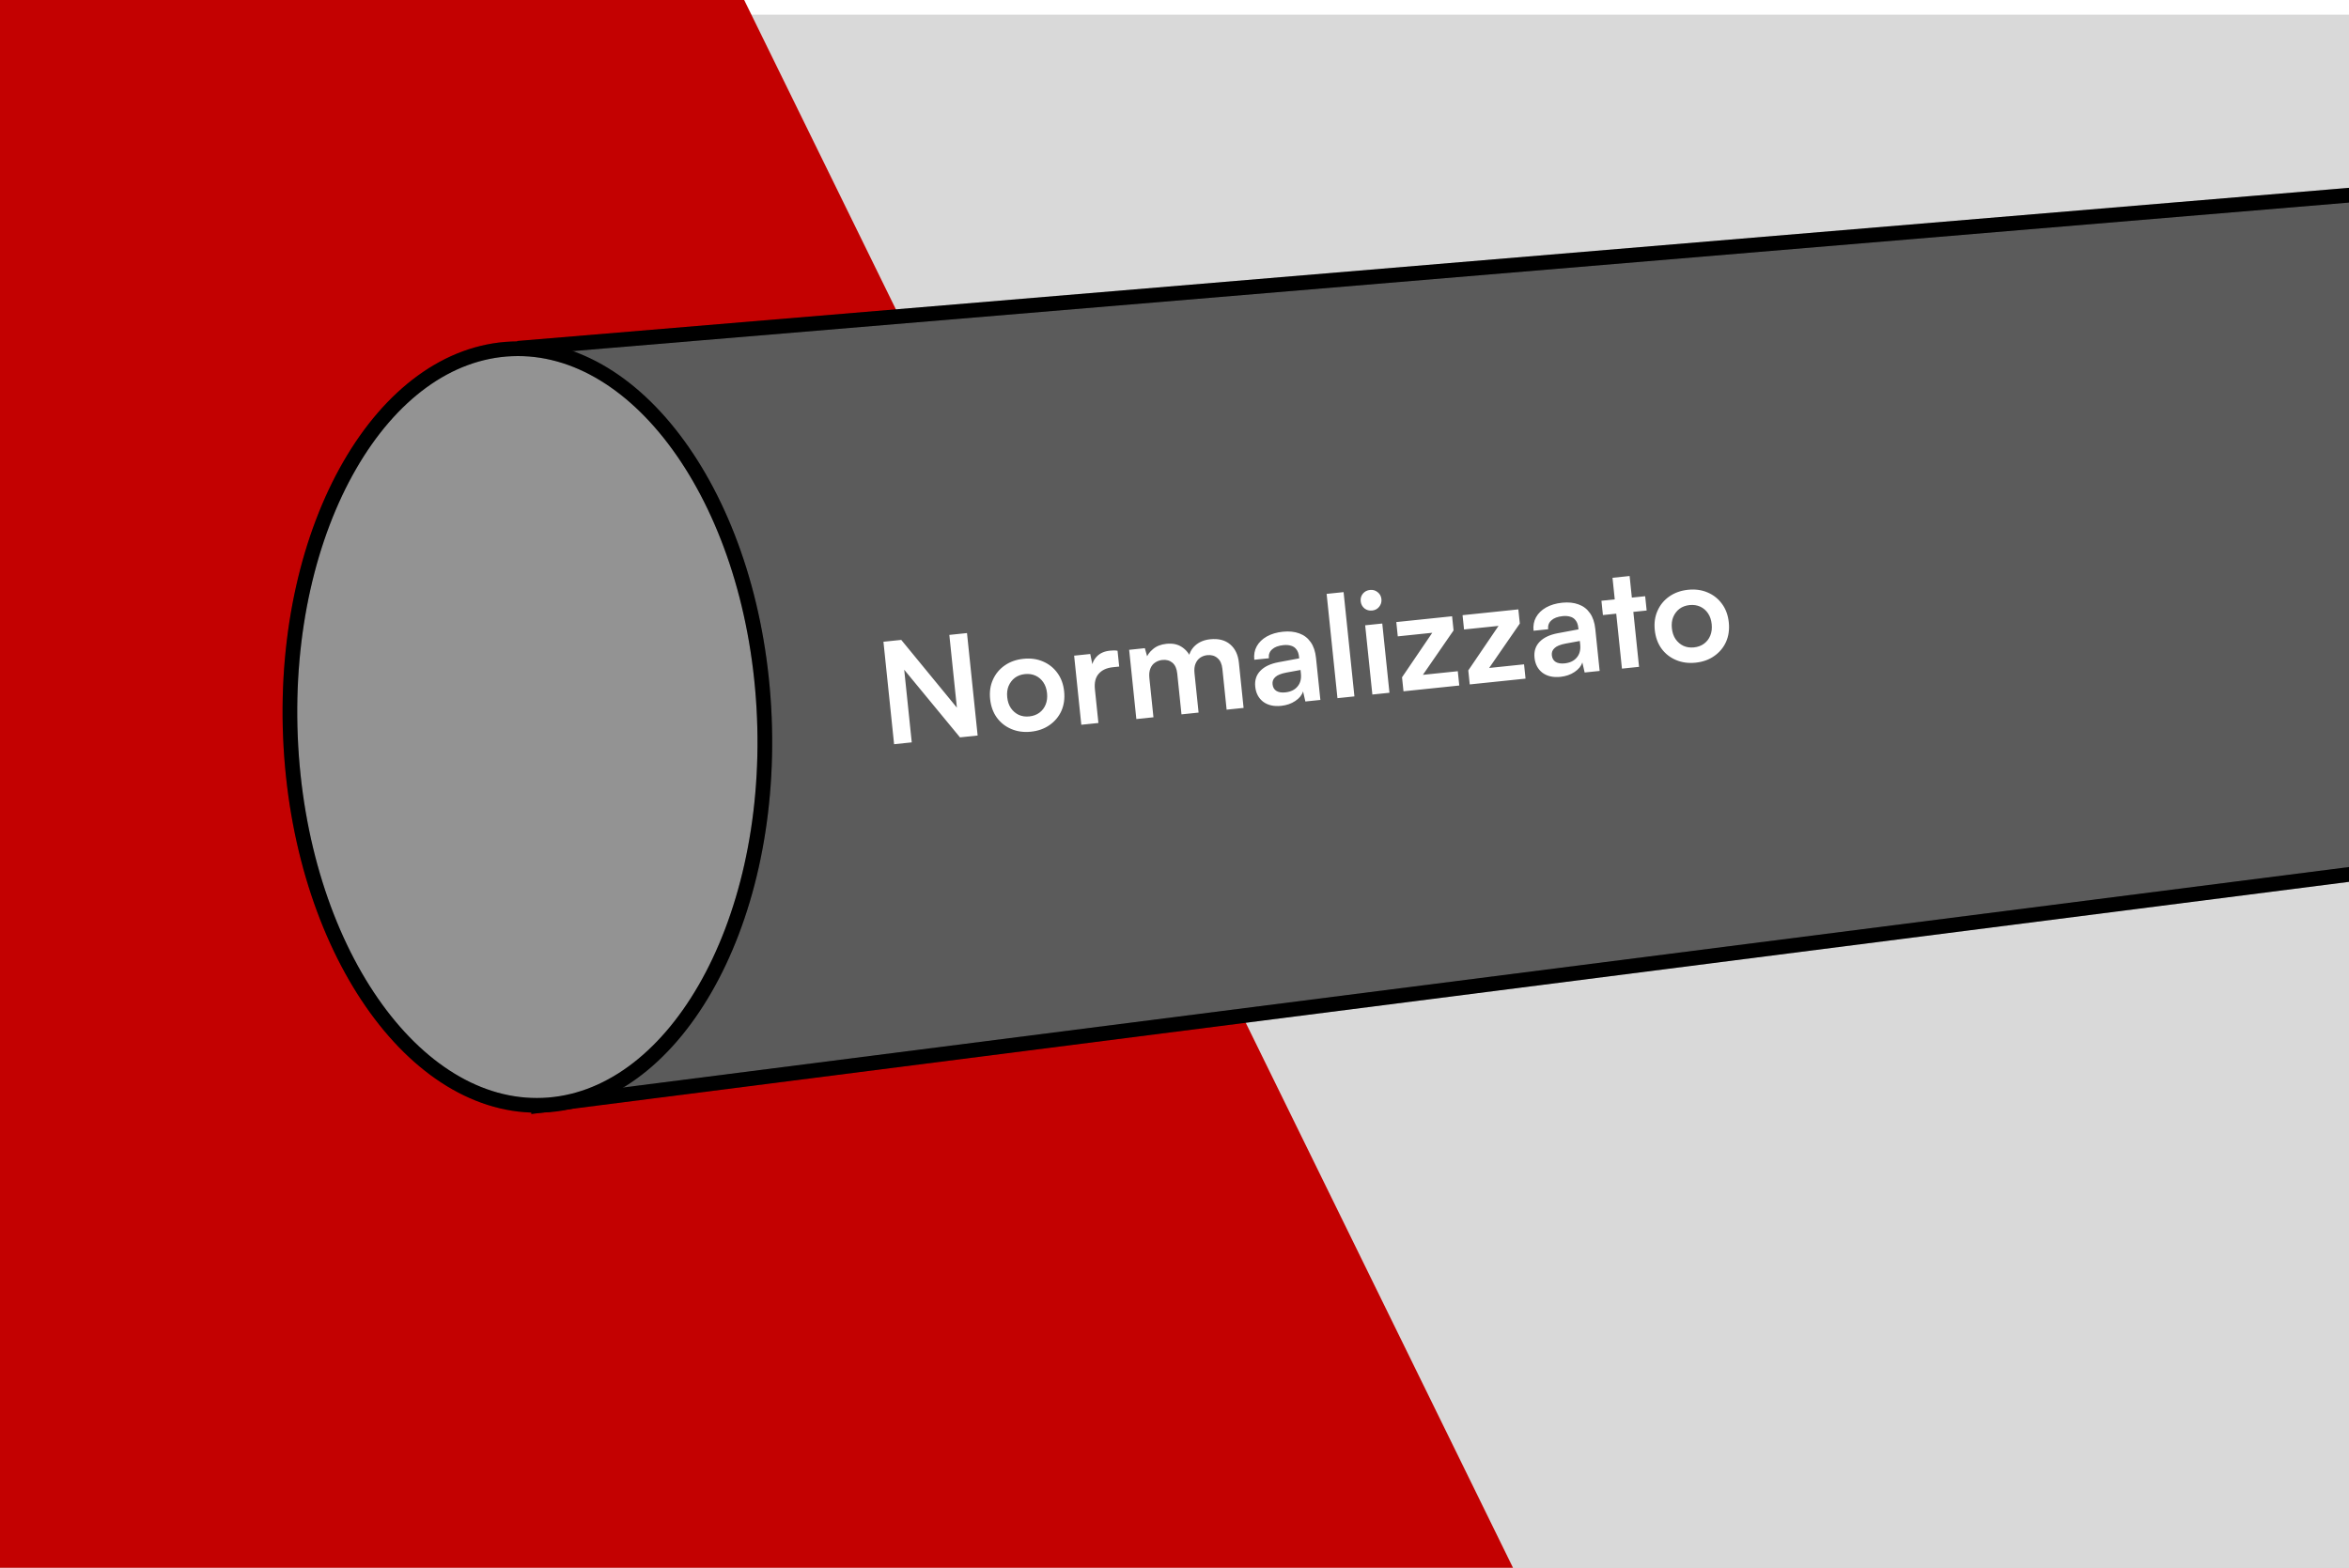 <svg width="800" height="534" viewBox="0 0 800 534" fill="none" xmlns="http://www.w3.org/2000/svg">
<rect x="0" y="0" width="800" height="534" fill="#333333" stroke="none"/>
<g clip-path="url(#clip0_584_2969)">
<rect width="800" height="534" fill="white"/>
<rect y="5" width="1080" height="883" fill="#D9D9D9"/>
<path d="M244.131 -19L555 615H-33V-19H244.131Z" fill="#C30101"/>
<path d="M827.444 64.192L854.88 290.835L183.404 376.614L178.685 118.445L827.444 64.192Z" fill="#5B5B5B"/>
<path d="M827.444 64.192L854.88 290.835L183.404 376.614L178.685 118.445L827.444 64.192Z" stroke="black" stroke-width="5"/>
<path d="M827.444 64.192L854.88 290.835L183.404 376.614L178.685 118.445L827.444 64.192Z" stroke="black" stroke-opacity="0.2" stroke-width="5"/>
<path d="M174.299 118.825C196.117 117.925 216.808 131.06 232.555 153.785C248.281 176.481 258.828 208.45 260.306 244.31C261.784 280.171 253.903 312.899 240.098 336.812C226.275 360.756 206.736 375.549 184.917 376.448C163.099 377.347 142.408 364.213 126.661 341.487C110.935 318.791 100.388 286.823 98.91 250.962C97.432 215.102 105.313 182.374 119.118 158.461C132.941 134.516 152.481 119.724 174.299 118.825Z" fill="#939393"/>
<path d="M174.299 118.825C196.117 117.925 216.808 131.06 232.555 153.785C248.281 176.481 258.828 208.45 260.306 244.31C261.784 280.171 253.903 312.899 240.098 336.812C226.275 360.756 206.736 375.549 184.917 376.448C163.099 377.347 142.408 364.213 126.661 341.487C110.935 318.791 100.388 286.823 98.91 250.962C97.432 215.102 105.313 182.374 119.118 158.461C132.941 134.516 152.481 119.724 174.299 118.825Z" stroke="black" stroke-width="5"/>
<path d="M174.299 118.825C196.117 117.925 216.808 131.06 232.555 153.785C248.281 176.481 258.828 208.45 260.306 244.31C261.784 280.171 253.903 312.899 240.098 336.812C226.275 360.756 206.736 375.549 184.917 376.448C163.099 377.347 142.408 364.213 126.661 341.487C110.935 318.791 100.388 286.823 98.91 250.962C97.432 215.102 105.313 182.374 119.118 158.461C132.941 134.516 152.481 119.724 174.299 118.825Z" stroke="black" stroke-opacity="0.2" stroke-width="5"/>
<path d="M310.516 252.861L304.501 253.486L300.876 218.585L306.939 217.956L327.933 243.524L326.166 243.707L323.315 216.255L329.331 215.63L332.955 250.53L326.94 251.155L305.903 225.64L307.67 225.456L310.516 252.861ZM337.207 238.121C336.953 235.67 337.271 233.465 338.161 231.507C339.048 229.517 340.392 227.897 342.193 226.648C343.993 225.4 346.103 224.65 348.522 224.398C350.973 224.144 353.192 224.444 355.179 225.3C357.198 226.152 358.846 227.46 360.123 229.226C361.397 230.959 362.161 233.052 362.416 235.503C362.67 237.953 362.354 240.174 361.467 242.164C360.576 244.123 359.231 245.726 357.43 246.975C355.661 248.22 353.552 248.97 351.101 249.225C348.682 249.476 346.463 249.176 344.444 248.324C342.425 247.472 340.779 246.179 339.505 244.445C338.228 242.68 337.462 240.572 337.207 238.121ZM343.032 237.516C343.181 238.948 343.598 240.176 344.283 241.198C345 242.218 345.884 242.978 346.933 243.481C348.014 243.98 349.223 244.16 350.56 244.021C351.897 243.882 353.043 243.457 353.999 242.747C354.955 242.036 355.663 241.11 356.123 239.968C356.584 238.827 356.74 237.54 356.591 236.108C356.439 234.643 356.022 233.416 355.34 232.425C354.655 231.402 353.771 230.642 352.69 230.143C351.609 229.644 350.399 229.464 349.063 229.602C347.726 229.741 346.58 230.166 345.624 230.876C344.7 231.584 343.992 232.51 343.5 233.655C343.036 234.765 342.88 236.052 343.032 237.516ZM380.603 221.646L381.164 227.04L379.015 227.264C376.883 227.485 375.271 228.232 374.181 229.503C373.087 230.743 372.659 232.508 372.897 234.8L374.087 246.258L368.262 246.863L365.818 223.326L371.308 222.756L372.291 227.576L371.718 227.635C371.875 226.043 372.49 224.692 373.566 223.583C374.641 222.474 376.117 221.822 377.995 221.627C378.409 221.584 378.825 221.557 379.242 221.546C379.659 221.534 380.113 221.568 380.603 221.646ZM392.83 244.312L387.005 244.917L384.556 221.332L389.903 220.776L391.055 224.903L390.327 224.4C390.686 223.204 391.457 222.111 392.641 221.119C393.822 220.096 395.367 219.485 397.276 219.286C399.345 219.072 401.088 219.437 402.506 220.384C403.955 221.327 405.027 222.664 405.721 224.393L404.766 224.493C404.931 222.674 405.674 221.149 406.994 219.918C408.345 218.684 410.056 217.959 412.125 217.744C414.989 217.447 417.27 218.03 418.966 219.495C420.659 220.928 421.646 222.997 421.927 225.702L423.529 241.123L417.752 241.723L416.309 227.83C416.134 226.143 415.572 224.915 414.623 224.144C413.703 223.339 412.543 223.009 411.142 223.155C410.251 223.247 409.445 223.54 408.724 224.033C408.035 224.523 407.511 225.205 407.151 226.079C406.791 226.953 406.679 228.042 406.815 229.347L408.203 242.715L402.379 243.32L400.931 229.379C400.759 227.724 400.214 226.51 399.298 225.736C398.381 224.963 397.238 224.647 395.869 224.789C394.946 224.885 394.124 225.18 393.403 225.673C392.679 226.134 392.139 226.817 391.783 227.723C391.423 228.597 391.309 229.67 391.441 230.944L392.83 244.312ZM436.329 240.421C433.847 240.679 431.804 240.216 430.201 239.031C428.627 237.811 427.725 236.103 427.497 233.907C427.272 231.742 427.842 229.946 429.206 228.517C430.598 227.054 432.683 226.065 435.461 225.551L442.467 224.244L442.413 223.719C442.3 222.637 442.004 221.799 441.524 221.206C441.073 220.577 440.466 220.157 439.704 219.947C438.939 219.705 438.063 219.635 437.077 219.737C435.358 219.916 434.073 220.403 433.223 221.199C432.37 221.963 432.007 222.966 432.136 224.208L427.171 224.723C426.992 223.005 427.268 221.48 427.999 220.149C428.758 218.784 429.897 217.668 431.415 216.802C432.966 215.934 434.791 215.39 436.892 215.172C439.025 214.95 440.894 215.142 442.502 215.747C444.105 216.321 445.399 217.313 446.382 218.723C447.361 220.101 447.965 221.888 448.193 224.084L449.681 238.407L444.572 238.938L443.781 235.497C443.397 236.759 442.513 237.849 441.128 238.765C439.775 239.677 438.176 240.229 436.329 240.421ZM437.735 235.835C439.55 235.647 440.929 234.989 441.873 233.861C442.85 232.73 443.244 231.258 443.055 229.444L442.926 228.202L438.049 229.095C436.251 229.442 435.002 229.958 434.3 230.642C433.596 231.295 433.293 232.098 433.393 233.053C433.502 234.103 433.934 234.863 434.691 235.331C435.447 235.8 436.462 235.968 437.735 235.835ZM461.275 237.203L455.498 237.803L451.809 202.282L457.586 201.682L461.275 237.203ZM467.385 236.568L464.936 212.983L470.76 212.378L473.21 235.963L467.385 236.568ZM467.309 207.959C466.323 208.061 465.445 207.815 464.675 207.219C463.934 206.588 463.512 205.78 463.41 204.793C463.307 203.806 463.555 202.944 464.154 202.206C464.785 201.465 465.594 201.043 466.581 200.941C467.567 200.838 468.429 201.087 469.167 201.685C469.937 202.281 470.373 203.072 470.476 204.059C470.578 205.046 470.315 205.926 469.688 206.699C469.089 207.436 468.296 207.857 467.309 207.959ZM496.988 233.494L477.987 235.467L477.491 230.693L487.788 215.532L476.043 216.752L475.537 211.882L494.539 209.908L495.04 214.731L484.595 229.858L496.483 228.624L496.988 233.494ZM519.554 231.15L500.553 233.123L500.057 228.349L510.354 213.188L498.609 214.408L498.103 209.538L517.105 207.565L517.606 212.387L507.161 227.515L519.049 226.28L519.554 231.15ZM531.443 230.542C528.96 230.8 526.917 230.337 525.314 229.152C523.74 227.932 522.839 226.224 522.611 224.028C522.386 221.864 522.955 220.067 524.319 218.639C525.711 217.175 527.796 216.186 530.574 215.673L537.581 214.366L537.526 213.841C537.414 212.758 537.117 211.921 536.638 211.327C536.186 210.698 535.58 210.279 534.818 210.068C534.053 209.826 533.177 209.756 532.19 209.859C530.471 210.037 529.187 210.524 528.336 211.32C527.483 212.085 527.121 213.088 527.249 214.329L522.284 214.845C522.106 213.126 522.382 211.601 523.112 210.271C523.871 208.905 525.01 207.789 526.529 206.924C528.079 206.055 529.905 205.511 532.005 205.293C534.138 205.072 536.008 205.264 537.615 205.869C539.219 206.442 540.512 207.434 541.495 208.844C542.475 210.222 543.079 212.009 543.307 214.205L544.794 228.528L539.686 229.059L538.894 225.618C538.51 226.881 537.626 227.97 536.241 228.886C534.888 229.799 533.289 230.351 531.443 230.542ZM532.849 225.957C534.663 225.768 536.042 225.11 536.987 223.983C537.963 222.852 538.357 221.379 538.169 219.565L538.04 218.324L533.162 219.216C531.364 219.564 530.115 220.08 529.414 220.764C528.709 221.416 528.407 222.22 528.506 223.174C528.615 224.225 529.048 224.984 529.804 225.452C530.561 225.921 531.575 226.089 532.849 225.957ZM545.401 204.626L560.297 203.079L560.803 207.948L545.907 209.496L545.401 204.626ZM558.211 227.135L552.386 227.74L549.173 196.802L554.998 196.197L558.211 227.135ZM563.568 214.61C563.313 212.16 563.631 209.955 564.522 207.997C565.409 206.006 566.753 204.387 568.553 203.138C570.354 201.889 572.464 201.139 574.883 200.888C577.333 200.634 579.552 200.934 581.539 201.789C583.558 202.641 585.206 203.95 586.483 205.716C587.757 207.449 588.522 209.541 588.776 211.992C589.031 214.443 588.714 216.664 587.827 218.654C586.937 220.612 585.591 222.216 583.791 223.465C582.022 224.71 579.912 225.46 577.461 225.715C575.042 225.966 572.823 225.665 570.804 224.813C568.786 223.961 567.139 222.669 565.865 220.935C564.588 219.169 563.822 217.061 563.568 214.61ZM569.392 214.006C569.541 215.438 569.958 216.665 570.644 217.688C571.361 218.707 572.244 219.468 573.293 219.97C574.375 220.469 575.584 220.649 576.921 220.511C578.258 220.372 579.404 219.947 580.359 219.237C581.315 218.526 582.023 217.6 582.484 216.458C582.944 215.317 583.1 214.03 582.951 212.597C582.799 211.133 582.382 209.906 581.7 208.915C581.015 207.892 580.132 207.131 579.05 206.632C577.969 206.133 576.76 205.953 575.423 206.092C574.086 206.231 572.94 206.656 571.984 207.366C571.061 208.073 570.352 209 569.86 210.145C569.396 211.254 569.24 212.541 569.392 214.006Z" fill="white"/>
</g>
<defs>
<clipPath id="clip0_584_2969">
<rect width="800" height="534" fill="white"/>
</clipPath>
</defs>
</svg>
